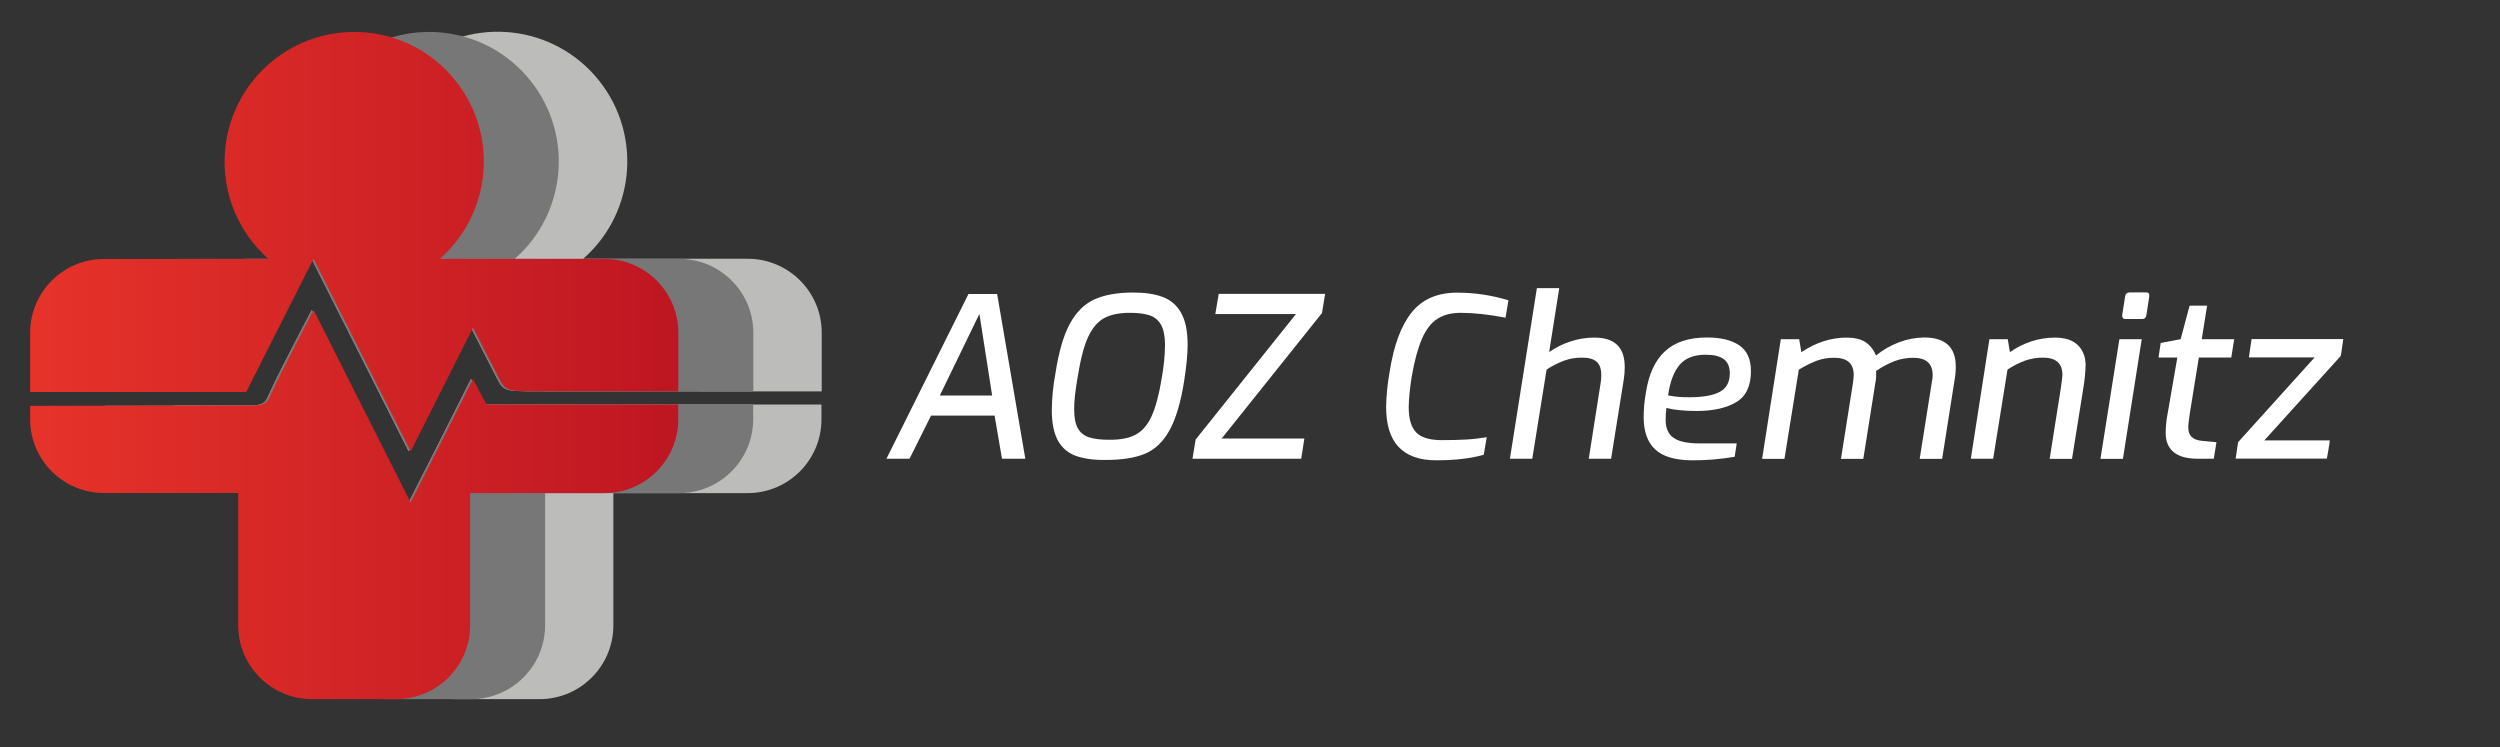<?xml version="1.0" encoding="UTF-8"?>
<!-- Generator: Adobe Illustrator 23.0.6, SVG Export Plug-In . SVG Version: 6.00 Build 0)  -->
<svg xmlns="http://www.w3.org/2000/svg" xmlns:xlink="http://www.w3.org/1999/xlink" version="1.1" id="Ebene_1" x="0px" y="0px" viewBox="0 0 2057.9 615.2" style="enable-background:new 0 0 2057.9 615.2;" xml:space="preserve">
<rect x="0" y="0" width="2057.9" height="615.2" fill="#333333" stroke="none"/>
<style type="text/css">
	.st0{fill:#BCBCBB;}
	.st1{fill:#FFFFFF;}
	.st2{fill:#777777;}
	.st3{fill:url(#SVGID_1_);}
	.st4{fill:url(#SVGID_2_);}
</style>
<title>aoz_logo</title>
<path class="st0" d="M201.1,322.6l55.3-109.5h-52.9c-33.4,0-60.6,27.1-60.7,60.5v48.9H201.1z"></path>
<path class="st0" d="M339.1,213.1h-82.6c26.9,53.4,52.9,105,79.9,158.4l51.3-101.8c7.3,14.2,13.7,26.6,20,39  c6.7,13.3,6.7,13.3,32.7,13.4c28.5,0,155.4,0.1,236,0.1v-48.6c-0.1-33.4-27.3-60.5-60.7-60.6H480.1c44.3-38.9,48.6-106.3,9.7-150.6  s-106.3-48.6-150.6-9.7s-48.6,106.3-9.7,150.6C332.5,206.9,335.7,210.1,339.1,213.1L339.1,213.1z"></path>
<path class="st0" d="M398.9,332.9L387.7,312c-9,18-17.3,34.5-25.6,50.9s-16.5,32.7-25.7,50.7c-26.8-53.2-52.9-104.9-79.8-158.3  c-4.7,9-8.7,16.4-12.5,23.9c-8.2,16.1-16.8,32.2-24.1,48.5c-2.3,5.2-6.6,6.1-15.6,6.1c-17-0.1-38.4-0.1-61.7,0v11.5  c0.1,33.4,27.3,60.5,60.7,60.5h110.6V515c0.1,33.4,27.3,60.5,60.7,60.5h69.5c33.4,0,60.6-27.1,60.7-60.5V405.9h110.6  c33.4,0,60.6-27.1,60.7-60.5v-12.4H398.9z"></path>
<path class="st1" d="M797.2,242h23.6L844,377.6h-19.2l-6.1-35.5h-52.3l-17.7,35.5h-19L797.2,242z M816.7,325.6l-10.5-67.2  l-32.6,67.2H816.7z"></path>
<path class="st1" d="M886,375.4c-6.3-2.1-11.6-6.5-14.9-12.3c-3.5-6-5.3-14.5-5.3-25.4c0.1-10.2,1.1-20.4,3-30.4  c2.7-17.5,6.6-31.1,11.8-40.7c5.2-9.6,11.9-16.3,20.2-20.1c8.3-3.8,19-5.7,32.1-5.7c9.6,0,17.6,1.2,24.1,3.6  c6.5,2.4,11.9,7,15.2,13.1c3.6,6.3,5.4,15.1,5.4,26.2c0,8-1,18.1-2.9,30.2c-2.8,17.7-6.9,31.2-12.1,40.5  c-5.2,9.3-11.9,15.7-20.1,19.1c-8.2,3.4-18.8,5.1-31.9,5.1C900.6,378.8,892.4,377.6,886,375.4z M935,357.7c5.3-2.9,9.7-7.9,13-15.2  s6.1-17.7,8.3-31.3c1.6-9,2.6-18.1,2.7-27.2c0-7.1-1.1-12.6-3.2-16.5c-2-3.7-5.4-6.6-9.4-7.9c-4.1-1.4-9.5-2.1-16.3-2.1  c-8.7,0-15.7,1.4-21.1,4.3s-9.8,8.1-13.3,15.6c-3.5,7.5-6.3,18.5-8.6,32.9c-2,11.2-2.9,20-2.9,26.5c0,6.9,1,12.1,3,15.7  c2,3.6,5.3,6.3,9.3,7.5c4.2,1.4,9.9,2,17.1,2C922.6,362,929.7,360.6,935,357.7z"></path>
<path class="st1" d="M984.2,361.8l82.6-103.3h-66.4l2.8-16.6h87.6l-2.6,15.8l-82.6,103.3h68.1l-2.6,16.6h-89.5L984.2,361.8z"></path>
<path class="st1" d="M1141,335c0.2-9.5,1.1-19,2.8-28.4c3.4-22.1,9.5-38.6,18.2-49.4c8.7-10.9,21.2-16.3,37.5-16.3  c14.3,0,28.5,2.1,42.2,6.3l-2.4,14.3c-14-2.7-26.3-4-37-4c-7.7,0-14.1,1.7-19.2,5c-5.1,3.3-9.3,8.8-12.6,16.4  c-3.3,7.6-6.2,18.1-8.5,31.5c-1.6,10.7-2.4,18.9-2.4,24.9c0,9.6,2.1,16.5,6.2,20.7s11.1,6.3,20.9,6.3c8.1,0,14.8-0.2,20.3-0.5  s11-1,16.8-1.9l-2.4,14.4c-10.5,3.1-23.7,4.6-39.4,4.6C1154.6,378.8,1141,364.2,1141,335z"></path>
<path class="st1" d="M1265.1,237.2h18.4l-8.3,52.6c5.3-3.7,11.1-6.6,17.2-8.6c6.5-2.2,13.4-3.4,20.3-3.3c16.4,0,24.7,8,24.7,24.1  c0,3.3-0.2,6.7-0.7,9.9l-10.5,65.7h-18.4l9.9-63.1c0.3-2,0.4-3.9,0.4-5.9c0-5-1.3-8.7-3.9-10.9s-6.5-3.3-11.5-3.3  c-5.1-0.1-10.2,0.7-15,2.4c-5.1,1.9-10,4.4-14.6,7.4l-11.8,73.4h-18.4L1265.1,237.2z"></path>
<path class="st1" d="M1362.4,369.9c-6.2-5.9-9.4-14.7-9.4-26.3c0-6.8,0.6-13.6,1.8-20.2c2.3-15.3,7.6-26.8,15.8-34.3  c8.2-7.6,19.8-11.3,34.6-11.3c11.2,0,20,2.1,26.4,6.4s9.7,11.3,9.7,21.3c0,12.3-4.1,20.8-12.2,25.6s-19,7.2-32.7,7.2  c-4.7,0-9.5-0.2-14.2-0.7c-3.5-0.3-7-0.9-10.5-1.8c-0.4,3.3-0.6,6.6-0.6,9.9c0,6.8,2.2,11.7,6.5,14.7c4.4,3.1,11.6,4.6,21.6,4.6  h30.4l-1.7,11c-11.7,2-23.6,3-35.5,2.9C1378.8,378.8,1368.7,375.8,1362.4,369.9z M1415.6,322.6c5.5-2.9,8.3-8,8.3-15.3  c0-5.3-1.6-9.1-4.9-11.6c-3.3-2.5-8.3-3.7-15-3.7c-9.6,0-16.7,2.8-21.4,8.3c-4.7,5.5-7.9,13.9-9.5,25.2c5.8,1.1,11.7,1.6,17.7,1.5  C1401.8,327,1410.1,325.5,1415.6,322.6L1415.6,322.6z"></path>
<path class="st1" d="M1465.9,279.2h15.1l1.8,10.7c12-8,24.4-12,37.2-12c6.5,0,11.6,1.2,15.4,3.6c3.7,2.4,6.7,6.1,8.9,11.1  c5.7-4.7,12.1-8.3,19-10.9c6.6-2.5,13.5-3.8,20.5-3.9c17.4,0,26.1,7.9,26.1,23.8c0,4-0.3,8-1.1,12l-10.1,64.1h-18.5l10.1-63.7  c0.4-1.7,0.6-3.4,0.6-5.1c0-9.6-5.3-14.4-16-14.4c-5.3,0-10.5,0.9-15.5,2.8c-5.3,2.1-10.4,4.8-15.1,8.1c0.2,3.3,0.1,6.7-0.6,9.9  l-9.9,62.4h-18.4l9.9-62.6c0.3-2.1,0.5-4.3,0.6-6.4c0-9.4-5.3-14.2-15.8-14.2c-5-0.1-9.9,0.7-14.6,2.4c-5.1,2-10.1,4.5-14.8,7.4  l-11.8,73.4h-18.4L1465.9,279.2z"></path>
<path class="st1" d="M1637.6,279.2h15.1l1.8,10.7c5.3-3.8,11.1-6.7,17.3-8.8c6.3-2.1,13-3.2,19.7-3.2c8.5,0,14.8,2.1,19,6.3  c4.2,4.2,6.3,9.7,6.3,16.6c-0.2,6.1-0.8,12.2-1.8,18.2l-9.4,58.7h-18.4l9.2-58.2c0.9-6.4,1.3-10,1.3-10.9c0-9.4-5.3-14.2-15.8-14.2  c-5-0.1-10,0.8-14.8,2.4c-5.1,1.9-10,4.4-14.6,7.4l-11.8,73.4h-18.4L1637.6,279.2z"></path>
<path class="st1" d="M1744.6,279.2h18.4l-15.5,98.5H1729L1744.6,279.2z M1747.4,261.7c-0.4-0.6-0.6-1.4-0.5-2.2l2.4-15.5  c0.4-2.2,1.6-3.3,3.7-3.3h13.8c1.8,0,2.6,1.1,2.4,3.3l-2.4,15.5c-0.4,2.1-1.5,3.1-3.5,3.1h-13.8  C1748.7,262.7,1747.9,262.3,1747.4,261.7z"></path>
<path class="st1" d="M1789.3,372.2c-4.4-3.6-6.6-8.9-6.6-15.9c0.1-5.5,0.6-11,1.7-16.4l7.9-45.6h-15.5l1.8-12l16.4-3.1l7.4-27.6  h14.4l-4.4,27.6h26.7l-2.4,15.1h-26.7l-7.4,45.8c-0.1,1-0.4,2.7-0.7,5.2c-0.3,2.1-0.5,4.2-0.6,6.4c0,3.6,0.9,6.2,2.8,8  s4.8,2.9,8.8,3.2l11.6,1.1l-2.2,13.6H1809C1800.3,377.6,1793.7,375.8,1789.3,372.2z"></path>
<path class="st1" d="M1842.3,364l63-69.8h-54.1l2.2-15.1h75.5l-2,13.8l-63,69.6h53.9c-0.1,1.6-0.5,4.1-1.1,7.5  c-0.6,3.4-1.1,5.9-1.3,7.5h-75.1L1842.3,364z"></path>
<path class="st2" d="M282.8,213.1h-26.2c26.9,53.4,52.9,105,79.9,158.4l51.3-101.8c7.3,14.2,13.7,26.6,20,39  c6.7,13.3,6.7,13.3,32.7,13.4c22.5,0,105.8,0.1,179.6,0.1v-48.5c-0.1-33.4-27.3-60.5-60.7-60.6H423.7  c44.3-38.9,48.6-106.3,9.7-150.6S327,14,282.8,52.9s-48.6,106.3-9.7,150.6C276.1,206.9,279.3,210.1,282.8,213.1L282.8,213.1z"></path>
<path class="st2" d="M201.1,322.6l55.3-109.5H147.2c-33.4,0-60.6,27.1-60.7,60.5v48.9H201.1z"></path>
<path class="st2" d="M398.9,332.9L387.7,312c-9,18-17.3,34.5-25.6,50.9s-16.5,32.7-25.7,50.7c-26.8-53.2-52.9-104.9-79.8-158.3  c-4.7,9-8.7,16.4-12.5,23.9c-8.2,16.1-16.8,32.2-24.1,48.5c-2.3,5.2-6.6,6.1-15.6,6.1c-30.2-0.1-74.2,0-118,0.1v11.4  c0.1,33.4,27.3,60.5,60.7,60.5h110.6V515c0.1,33.4,27.3,60.5,60.7,60.5H388c33.4-0.1,60.5-27.1,60.7-60.5V405.9h110.6  c33.4-0.1,60.5-27.1,60.7-60.6v-12.4H398.9z"></path>
<linearGradient id="SVGID_1_" gradientUnits="userSpaceOnUse" x1="24.76" y1="416.983" x2="558.41" y2="416.983" gradientTransform="matrix(1 0 0 -1 0 615.89)">
	<stop offset="0" style="stop-color:#E6332A"></stop>
	<stop offset="1" style="stop-color:#BE1622"></stop>
</linearGradient>
<path class="st3" d="M202.7,322.6c18.2-36.1,36.4-72,55.4-109.6l80,158.5l51.3-101.8c7.3,14.2,13.7,26.6,20,39  c6.7,13.3,6.7,13.3,32.7,13.4c16.1,0,63.5,0,116.3,0.1v-48.5c-0.1-33.4-27.3-60.5-60.7-60.6H362c44.3-38.9,48.6-106.3,9.7-150.6  S265.3,14,221.1,52.9s-48.6,106.3-9.7,150.6c3,3.4,6.2,6.7,9.7,9.7H85.5c-33.4,0-60.6,27.1-60.7,60.6v48.9H202.7z"></path>
<linearGradient id="SVGID_2_" gradientUnits="userSpaceOnUse" x1="24.76" y1="200.44" x2="558.36" y2="200.44" gradientTransform="matrix(1 0 0 -1 0 615.89)">
	<stop offset="0" style="stop-color:#E6332A"></stop>
	<stop offset="1" style="stop-color:#BE1622"></stop>
</linearGradient>
<path class="st4" d="M400.5,332.9L389.3,312c-9,18-17.3,34.5-25.6,50.9s-16.5,32.7-25.7,50.7c-26.8-53.2-52.9-104.9-79.8-158.3  c-4.7,9-8.7,16.4-12.5,23.9c-8.2,16.1-16.8,32.2-24.1,48.5c-2.3,5.2-6.6,6.1-15.6,6.1C161,333.7,85,334,24.8,334.1v11.2  c0.1,33.4,27.3,60.5,60.7,60.5h110.6V515c0.1,33.4,27.3,60.5,60.7,60.5h69.5c33.4-0.1,60.6-27.1,60.7-60.5V405.9h110.6  c33.4,0,60.6-27.1,60.7-60.5v-12.4H400.5z"></path>
</svg>

